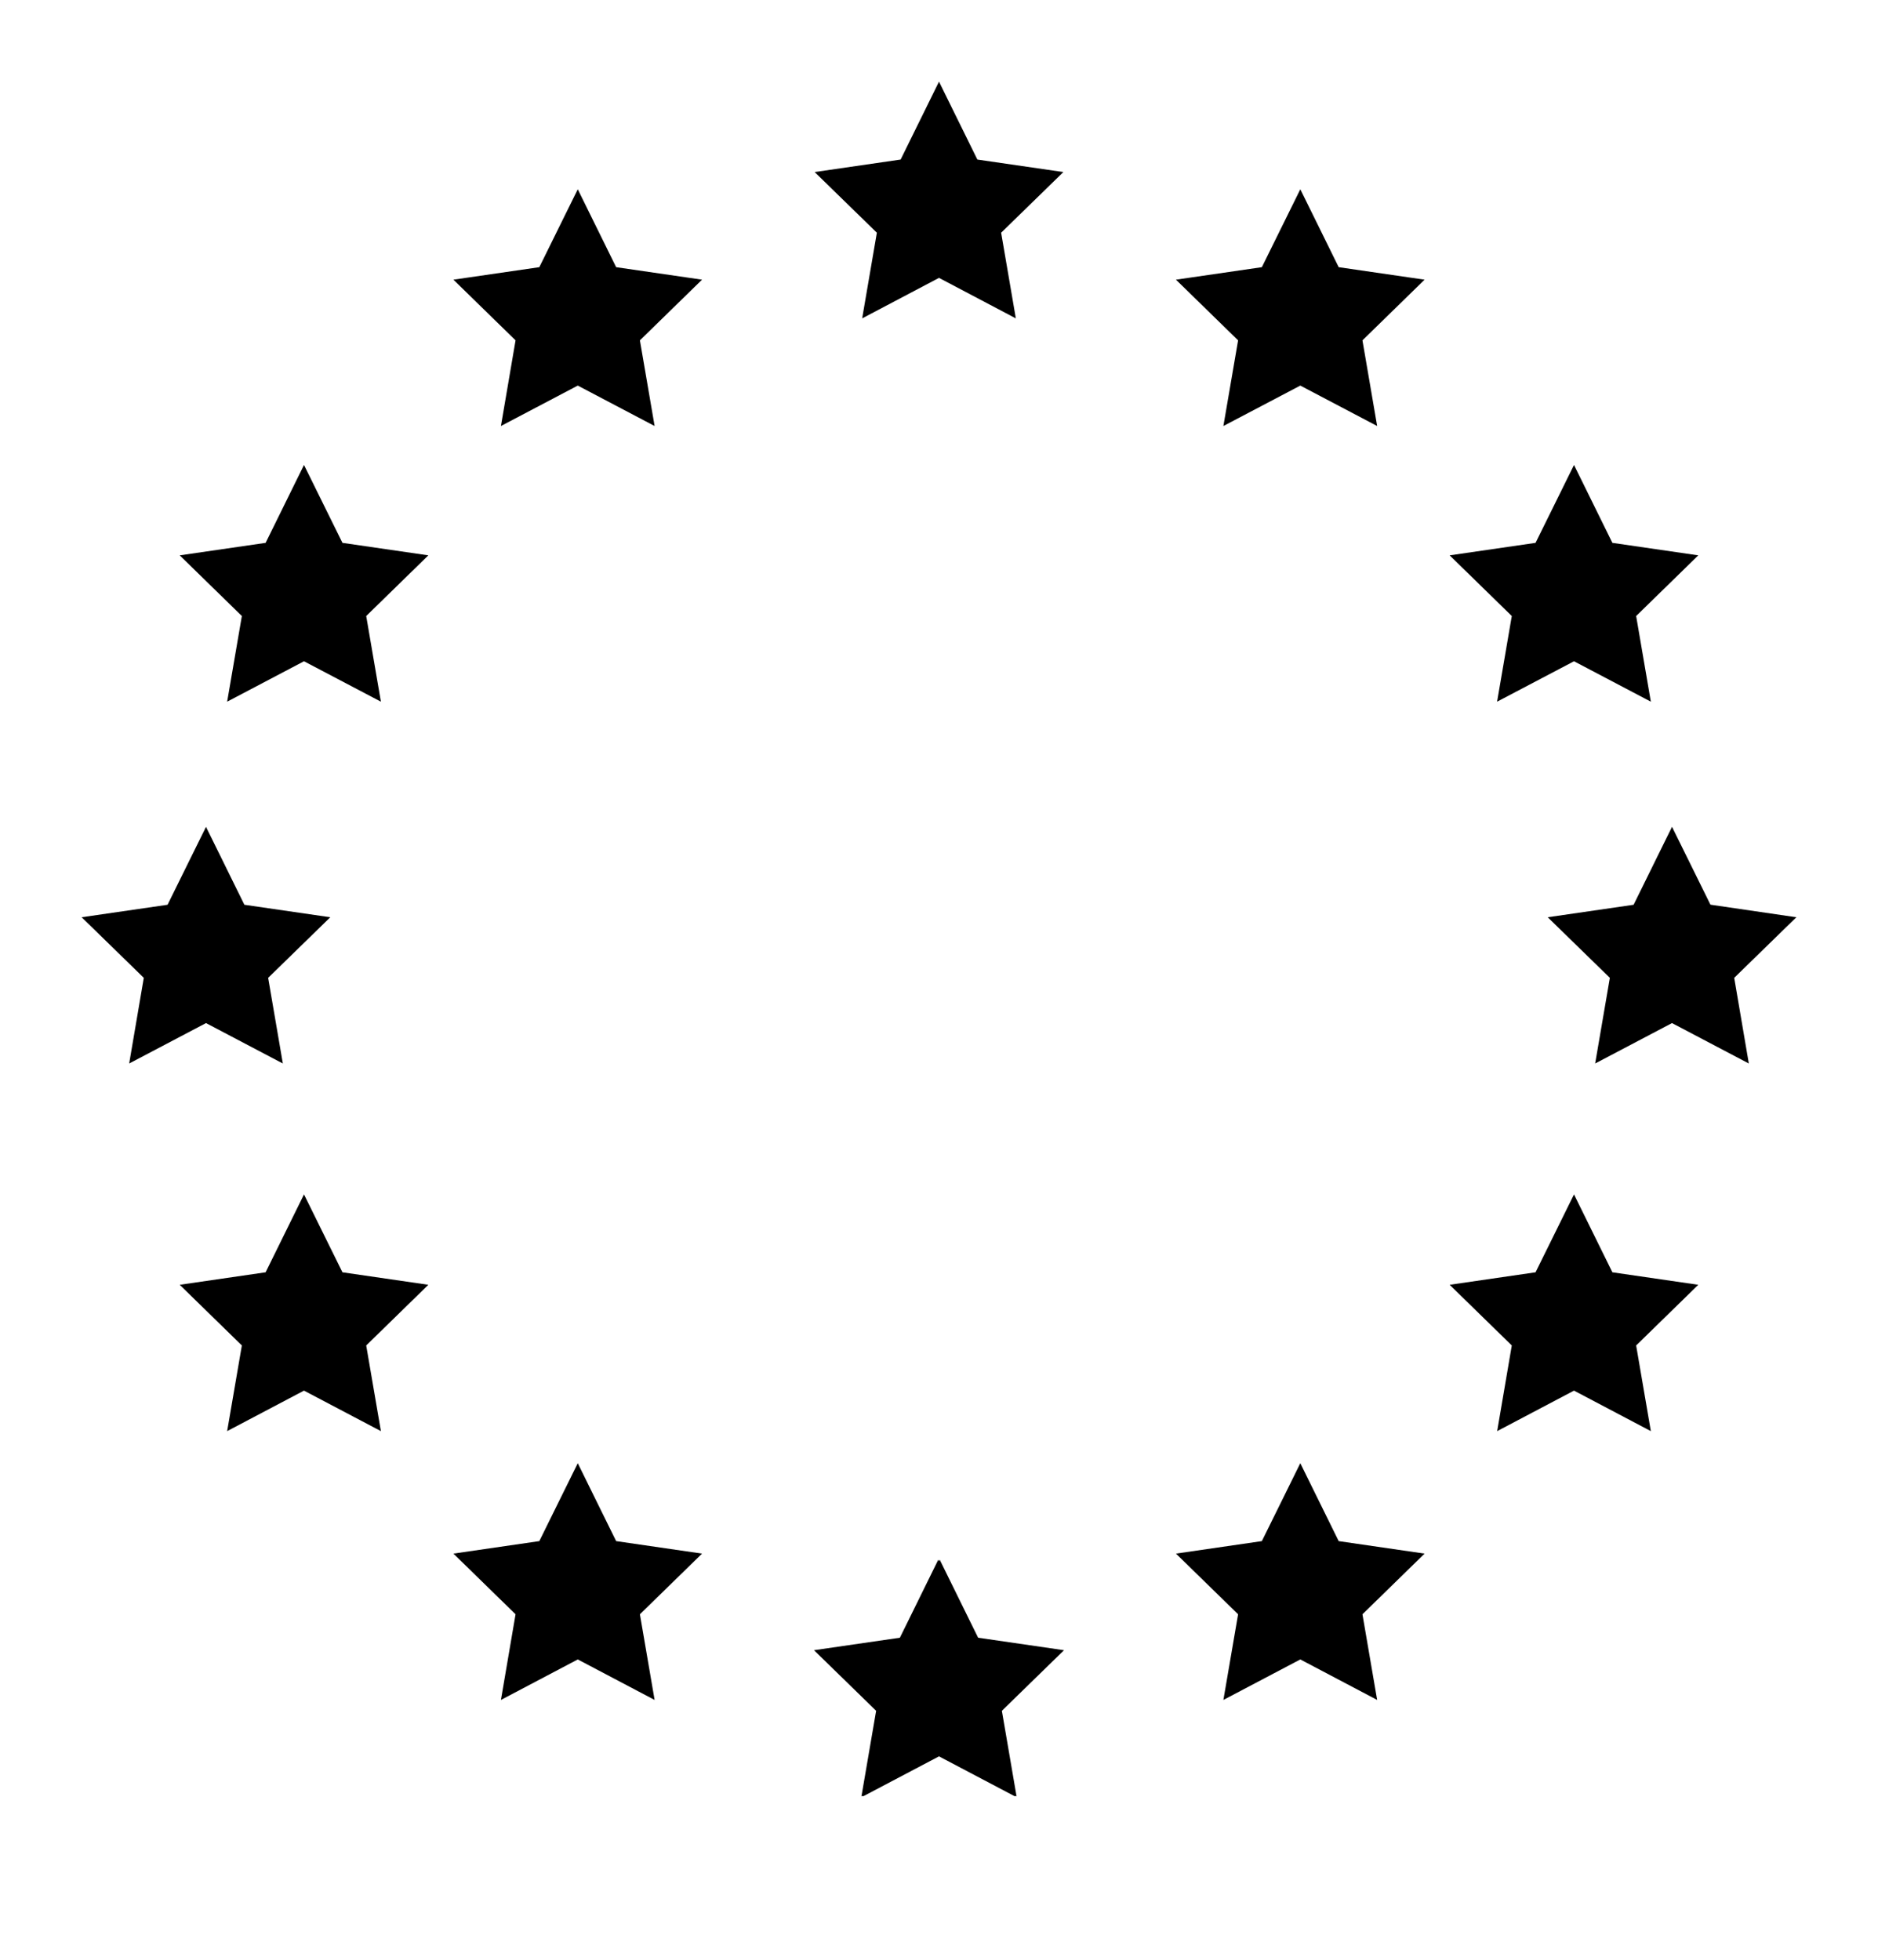 <svg xmlns="http://www.w3.org/2000/svg" fill="none" viewBox="0 0 23 24" height="24" width="23">
<g id="game-icons:european-flag">
<path fill="black" d="M11.5 1L11.03 1.954L9.977 2.107L10.739 2.85L10.559 3.899L11.5 3.403L12.441 3.899L12.261 2.85L13.023 2.107L11.97 1.954L11.5 1ZM7.076 2.318L6.605 3.272L5.553 3.425L6.314 4.168L6.135 5.217L7.076 4.722L8.017 5.217L7.837 4.168L8.598 3.425L7.546 3.272L7.076 2.318ZM15.925 2.318L15.454 3.272L14.402 3.425L15.163 4.168L14.983 5.217L15.925 4.722L16.866 5.217L16.686 4.168L17.447 3.425L16.395 3.272L15.925 2.318ZM3.723 5.694L3.253 6.648L2.201 6.801L2.962 7.544L2.782 8.593L3.723 8.098L4.665 8.593L4.485 7.544L5.246 6.801L4.194 6.648L3.723 5.694ZM19.277 5.694L18.806 6.648L17.754 6.801L18.515 7.544L18.335 8.593L19.277 8.098L20.218 8.593L20.038 7.544L20.799 6.801L19.747 6.648L19.277 5.694L19.277 5.694ZM2.523 10.126L2.052 11.08L1 11.233L1.761 11.975L1.582 13.024L2.523 12.529L3.464 13.024L3.284 11.975L4.045 11.233L2.993 11.08L2.523 10.126V10.126ZM20.477 10.126L20.007 11.08L18.955 11.233L19.716 11.975L19.536 13.024L20.477 12.529L21.418 13.024L21.239 11.975L22 11.233L20.948 11.079L20.477 10.125V10.126ZM3.723 14.627L3.253 15.581L2.201 15.734L2.962 16.477L2.782 17.526L3.723 17.03L4.665 17.526L4.485 16.477L5.246 15.734L4.194 15.581L3.723 14.627ZM19.277 14.627L18.806 15.581L17.754 15.734L18.515 16.477L18.336 17.526L19.277 17.03L20.218 17.526L20.038 16.477L20.799 15.734L19.747 15.581L19.277 14.627V14.627ZM7.076 17.919L6.605 18.873L5.553 19.026L6.314 19.769L6.135 20.818L7.076 20.322L8.017 20.818L7.837 19.769L8.598 19.026L7.546 18.873L7.076 17.919ZM15.925 17.919L15.454 18.873L14.402 19.026L15.163 19.769L14.983 20.818L15.925 20.322L16.866 20.818L16.686 19.769L17.447 19.026L16.395 18.873L15.925 17.919ZM11.491 19.101L11.021 20.056L9.969 20.209L10.73 20.951L10.55 22L10.569 21.99L10.568 22L11.5 21.509L12.432 22L12.431 21.99L12.45 22L12.27 20.951L13.031 20.209L11.979 20.056L11.509 19.101L11.5 19.119L11.491 19.101H11.491Z" id="Vector"></path>
</g>
</svg>

